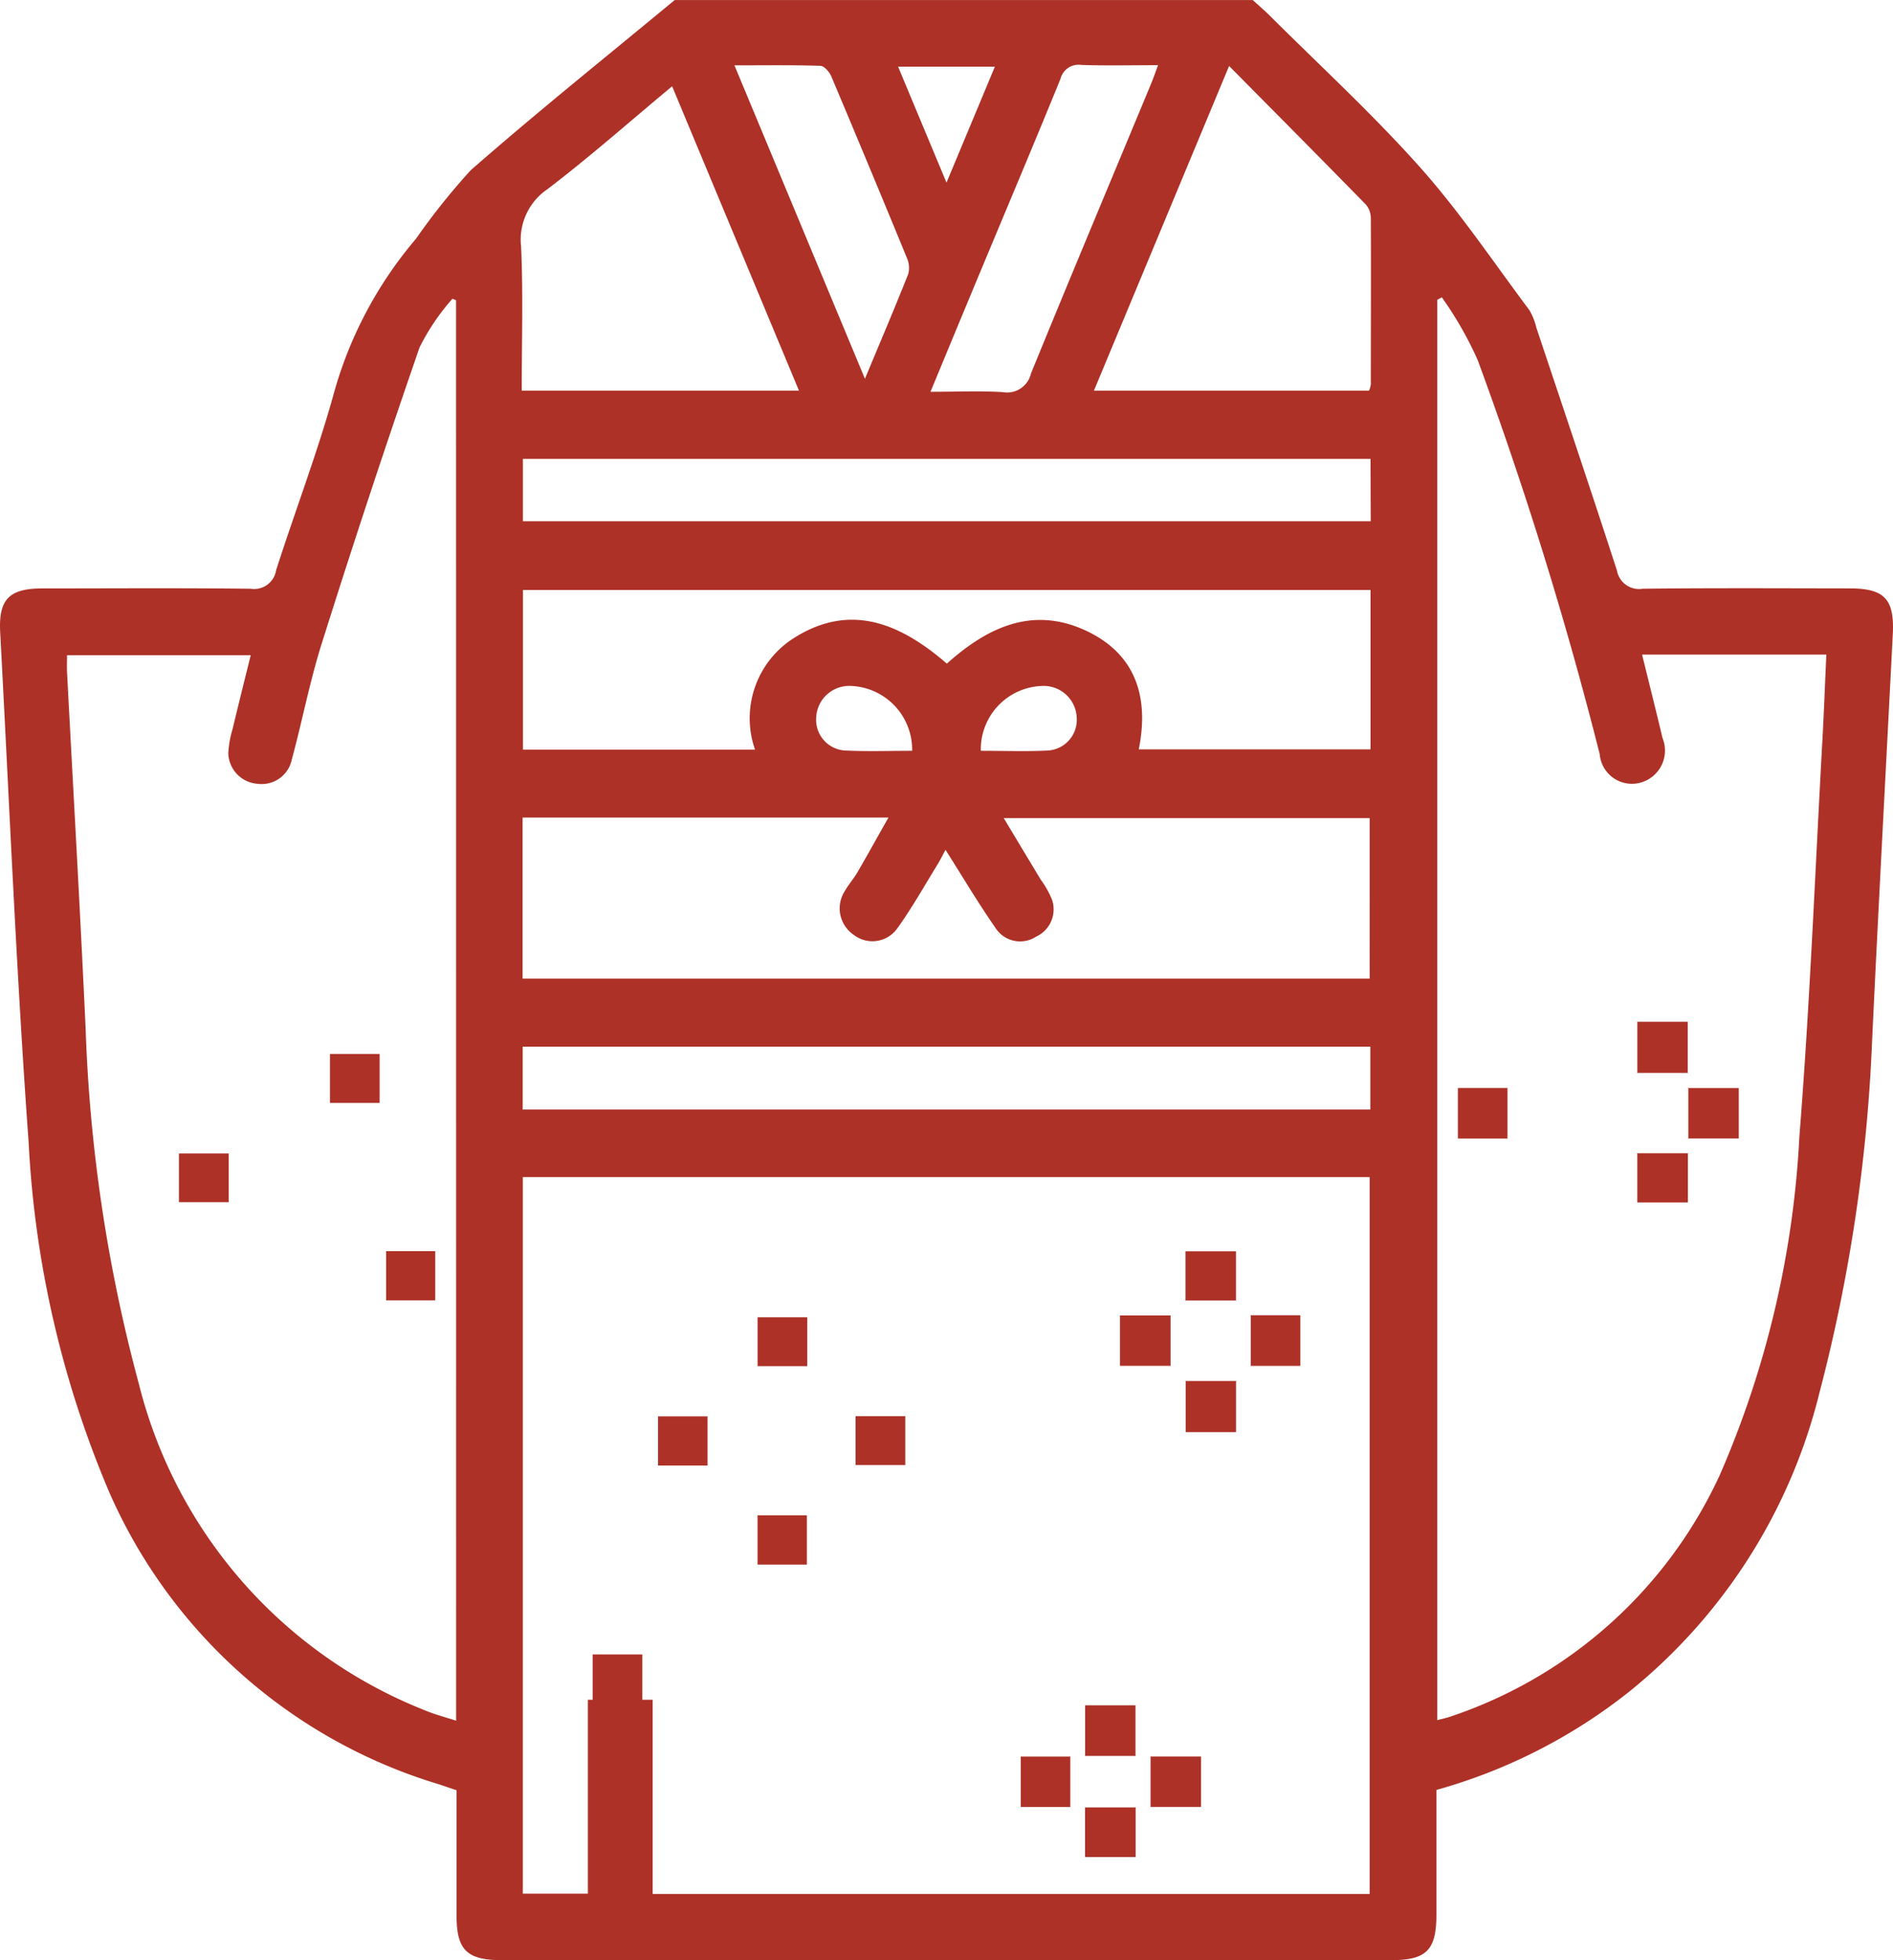 <svg xmlns="http://www.w3.org/2000/svg" width="67.614" height="70" viewBox="0 0 67.614 70">
  <g id="Group_1375" data-name="Group 1375" transform="translate(-34.564 -7.339)">
    <g id="Group_2268" data-name="Group 2268" transform="translate(34.564 7.339)">
      <path id="Path_2331" data-name="Path 2331" d="M237.247,0h20.645c.2.18.4.352.591.54,1.806,1.8,3.693,3.533,5.388,5.435,1.419,1.593,2.618,3.382,3.9,5.095a2.206,2.206,0,0,1,.252.63c.966,2.89,1.94,5.778,2.88,8.676a.8.8,0,0,0,.918.647c2.46-.029,4.921-.015,7.382-.012,1.264,0,1.616.381,1.551,1.655-.247,4.823-.509,9.645-.737,14.469a58.979,58.979,0,0,1-1.882,12.6,19.805,19.805,0,0,1-6.759,10.647,19.482,19.482,0,0,1-6.922,3.538c0,1.493,0,2.97,0,4.448,0,1.272-.354,1.63-1.614,1.63H231.056c-1.227,0-1.6-.368-1.6-1.577,0-1.5,0-3,0-4.49-.254-.085-.447-.151-.639-.215a18.746,18.746,0,0,1-11.757-10.406A36.648,36.648,0,0,1,214.171,40.8c-.439-6.065-.69-12.144-1.016-18.217-.063-1.177.313-1.568,1.5-1.571,2.483,0,4.967-.019,7.45.012a.794.794,0,0,0,.906-.664c.659-2.057,1.432-4.08,2.018-6.157a14.485,14.485,0,0,1,2.979-5.679,23.453,23.453,0,0,1,1.956-2.448c2.378-2.082,4.848-4.059,7.283-6.076m-.788,60.7v6.935h25.61v-25.6H231.822V67.624h2.323V60.7Zm-7.021-49.979-.13-.053a8.021,8.021,0,0,0-1.173,1.734q-1.818,5.252-3.488,10.555c-.432,1.363-.7,2.777-1.075,4.161a1.1,1.1,0,0,1-1.224.871,1.127,1.127,0,0,1-1.046-1.081,3.581,3.581,0,0,1,.152-.869c.208-.873.427-1.743.649-2.64h-6.561c0,.233-.008.413,0,.592.223,4.253.47,8.506.665,12.76a55.891,55.891,0,0,0,1.9,12.664,16.956,16.956,0,0,0,10.233,11.668c.341.142.7.235,1.1.364ZM271.8,23.376c.256,1.043.5,2.01.73,2.981a1.186,1.186,0,0,1-.823,1.6,1.154,1.154,0,0,1-1.421-1.028,140.222,140.222,0,0,0-4.357-14.069,12.882,12.882,0,0,0-1.282-2.243l-.163.089V61.428c.19-.051.344-.081.49-.134a16.275,16.275,0,0,0,9.6-8.617,34.66,34.66,0,0,0,2.845-12.1c.373-4.7.558-9.413.82-14.121.056-1.015.094-2.031.142-3.08ZM231.814,34.947h30.255V29.216H249c.487.811.906,1.506,1.323,2.2a3.284,3.284,0,0,1,.4.709,1.073,1.073,0,0,1-.571,1.325,1.044,1.044,0,0,1-1.455-.326c-.618-.887-1.17-1.82-1.777-2.776-.1.182-.184.358-.286.524-.466.755-.9,1.531-1.416,2.251a1.09,1.09,0,0,1-1.574.262,1.141,1.141,0,0,1-.319-1.569c.136-.236.32-.444.457-.68.358-.615.7-1.239,1.1-1.941H231.814ZM262.1,21.068H231.827v5.7h8.289a3.39,3.39,0,0,1,1.414-4c2.032-1.273,3.818-.47,5.438.93,1.478-1.325,3.1-2.068,5.006-1.159,1.761.841,2.22,2.387,1.848,4.221H262.1Zm0-4.683H231.825v2.228h30.283Zm-5.051-14.03-4.828,11.594h9.826a.912.912,0,0,0,.064-.217c0-1.981.01-3.962,0-5.942a.759.759,0,0,0-.176-.485c-1.589-1.625-3.191-3.237-4.886-4.95M241.686,13.95,237.155,3.08c-1.537,1.279-2.951,2.53-4.449,3.672a2.178,2.178,0,0,0-.945,2.059c.077,1.7.022,3.4.022,5.139Zm20.407,23.428H231.817v2.244h30.276ZM246.381,13.99c.955,0,1.775-.038,2.59.013a.873.873,0,0,0,1-.663c1.409-3.451,2.853-6.887,4.283-10.329.084-.2.155-.41.257-.684-.971,0-1.856.021-2.739-.009a.667.667,0,0,0-.747.5c-.935,2.294-1.9,4.576-2.853,6.863-.584,1.4-1.164,2.8-1.79,4.312m-2.343-.462c.564-1.352,1.071-2.541,1.547-3.741a.859.859,0,0,0-.045-.579q-1.335-3.249-2.7-6.483c-.067-.158-.252-.374-.387-.378-.99-.032-1.981-.017-3.073-.017l4.664,11.2M248.684,2.38h-3.458l1.729,4.141,1.728-4.141m-2.955,24.432a2.277,2.277,0,0,0-2.214-2.318,1.181,1.181,0,0,0-1.214,1.134,1.1,1.1,0,0,0,1.074,1.175c.769.035,1.541.008,2.354.008m2.456,0c.819,0,1.592.028,2.361-.008a1.1,1.1,0,0,0,1.061-1.186,1.181,1.181,0,0,0-1.225-1.122,2.263,2.263,0,0,0-2.2,2.316" transform="translate(-213.148 0.001)" fill="#ad3127"/>
      <path id="Path_2332" data-name="Path 2332" d="M416.167,216.191V214.42h1.806v1.771l.017-.012-1.836,0,.014.011" transform="translate(-373.825 -169.736)" fill="#ad3127"/>
      <rect id="Rectangle_455" data-name="Rectangle 455" width="1.775" height="1.745" transform="translate(27.059 47.041)" fill="#ad3127"/>
      <path id="Path_2333" data-name="Path 2333" d="M406.84,227.094h-1.824v-1.8h1.82l-.014-.011,0,1.836Z" transform="translate(-365.012 -178.319)" fill="#ad3127"/>
      <path id="Path_2334" data-name="Path 2334" d="M427.375,225.277h1.787v1.809h-1.785l.013.015q0-.918,0-1.837Z" transform="translate(-382.716 -178.308)" fill="#ad3127"/>
      <path id="Path_2335" data-name="Path 2335" d="M417.965,236.477v1.842h-1.8v-1.846l-.02.021h1.836Z" transform="translate(-373.815 -187.178)" fill="#ad3127"/>
      <rect id="Rectangle_456" data-name="Rectangle 456" width="1.768" height="1.756" transform="translate(23.504 50.581)" fill="#ad3127"/>
      <rect id="Rectangle_457" data-name="Rectangle 457" width="1.776" height="1.745" transform="translate(30.559 50.574)" fill="#ad3127"/>
      <rect id="Rectangle_458" data-name="Rectangle 458" width="1.762" height="1.76" transform="translate(27.058 54.113)" fill="#ad3127"/>
      <rect id="Rectangle_459" data-name="Rectangle 459" width="1.775" height="1.739" transform="translate(21.168 59.082)" fill="#ad3127"/>
      <path id="Path_2336" data-name="Path 2336" d="M398.974,284.016v-1.827h1.8v1.83l.02-.021h-1.836Z" transform="translate(-360.216 -221.292)" fill="#ad3127"/>
      <path id="Path_2337" data-name="Path 2337" d="M389.825,295.174h-1.783v-1.8h1.785l-.015-.016q0,.918,0,1.837Z" transform="translate(-351.583 -230.645)" fill="#ad3127"/>
      <path id="Path_2338" data-name="Path 2338" d="M410.162,293.368h1.822v1.8h-1.818l.015.014q0-.918,0-1.836Z" transform="translate(-369.085 -230.641)" fill="#ad3127"/>
      <path id="Path_2339" data-name="Path 2339" d="M400.773,304.582v1.787h-1.808v-1.787l-.014.016h1.837Z" transform="translate(-360.21 -240.053)" fill="#ad3127"/>
      <rect id="Rectangle_460" data-name="Rectangle 460" width="1.775" height="1.739" transform="translate(6.392 41.193)" fill="#ad3127"/>
      <rect id="Rectangle_461" data-name="Rectangle 461" width="1.753" height="1.757" transform="translate(13.792 44.679)" fill="#ad3127"/>
      <rect id="Rectangle_462" data-name="Rectangle 462" width="1.775" height="1.749" transform="translate(11.785 37.638)" fill="#ad3127"/>
      <path id="Path_2340" data-name="Path 2340" d="M474.412,188.132H472.63v-1.805h1.783l-.013-.016q0,.918,0,1.837Z" transform="translate(-420.557 -147.474)" fill="#ad3127"/>
      <path id="Path_2341" data-name="Path 2341" d="M494.744,186.324h1.82v1.8h-1.816l.014.013q0-.918,0-1.836Z" transform="translate(-434.459 -147.468)" fill="#ad3127"/>
      <path id="Path_2342" data-name="Path 2342" d="M485.355,197.541v1.774h-1.808V197.54l-.014.016,1.836,0Z" transform="translate(-425.066 -156.373)" fill="#ad3127"/>
      <path id="Path_2343" data-name="Path 2343" d="M483.555,176.889v-1.843h1.8v1.846l.02-.021h-1.836Z" transform="translate(-425.073 -138.556)" fill="#ad3127"/>
    </g>
  </g>
</svg>
